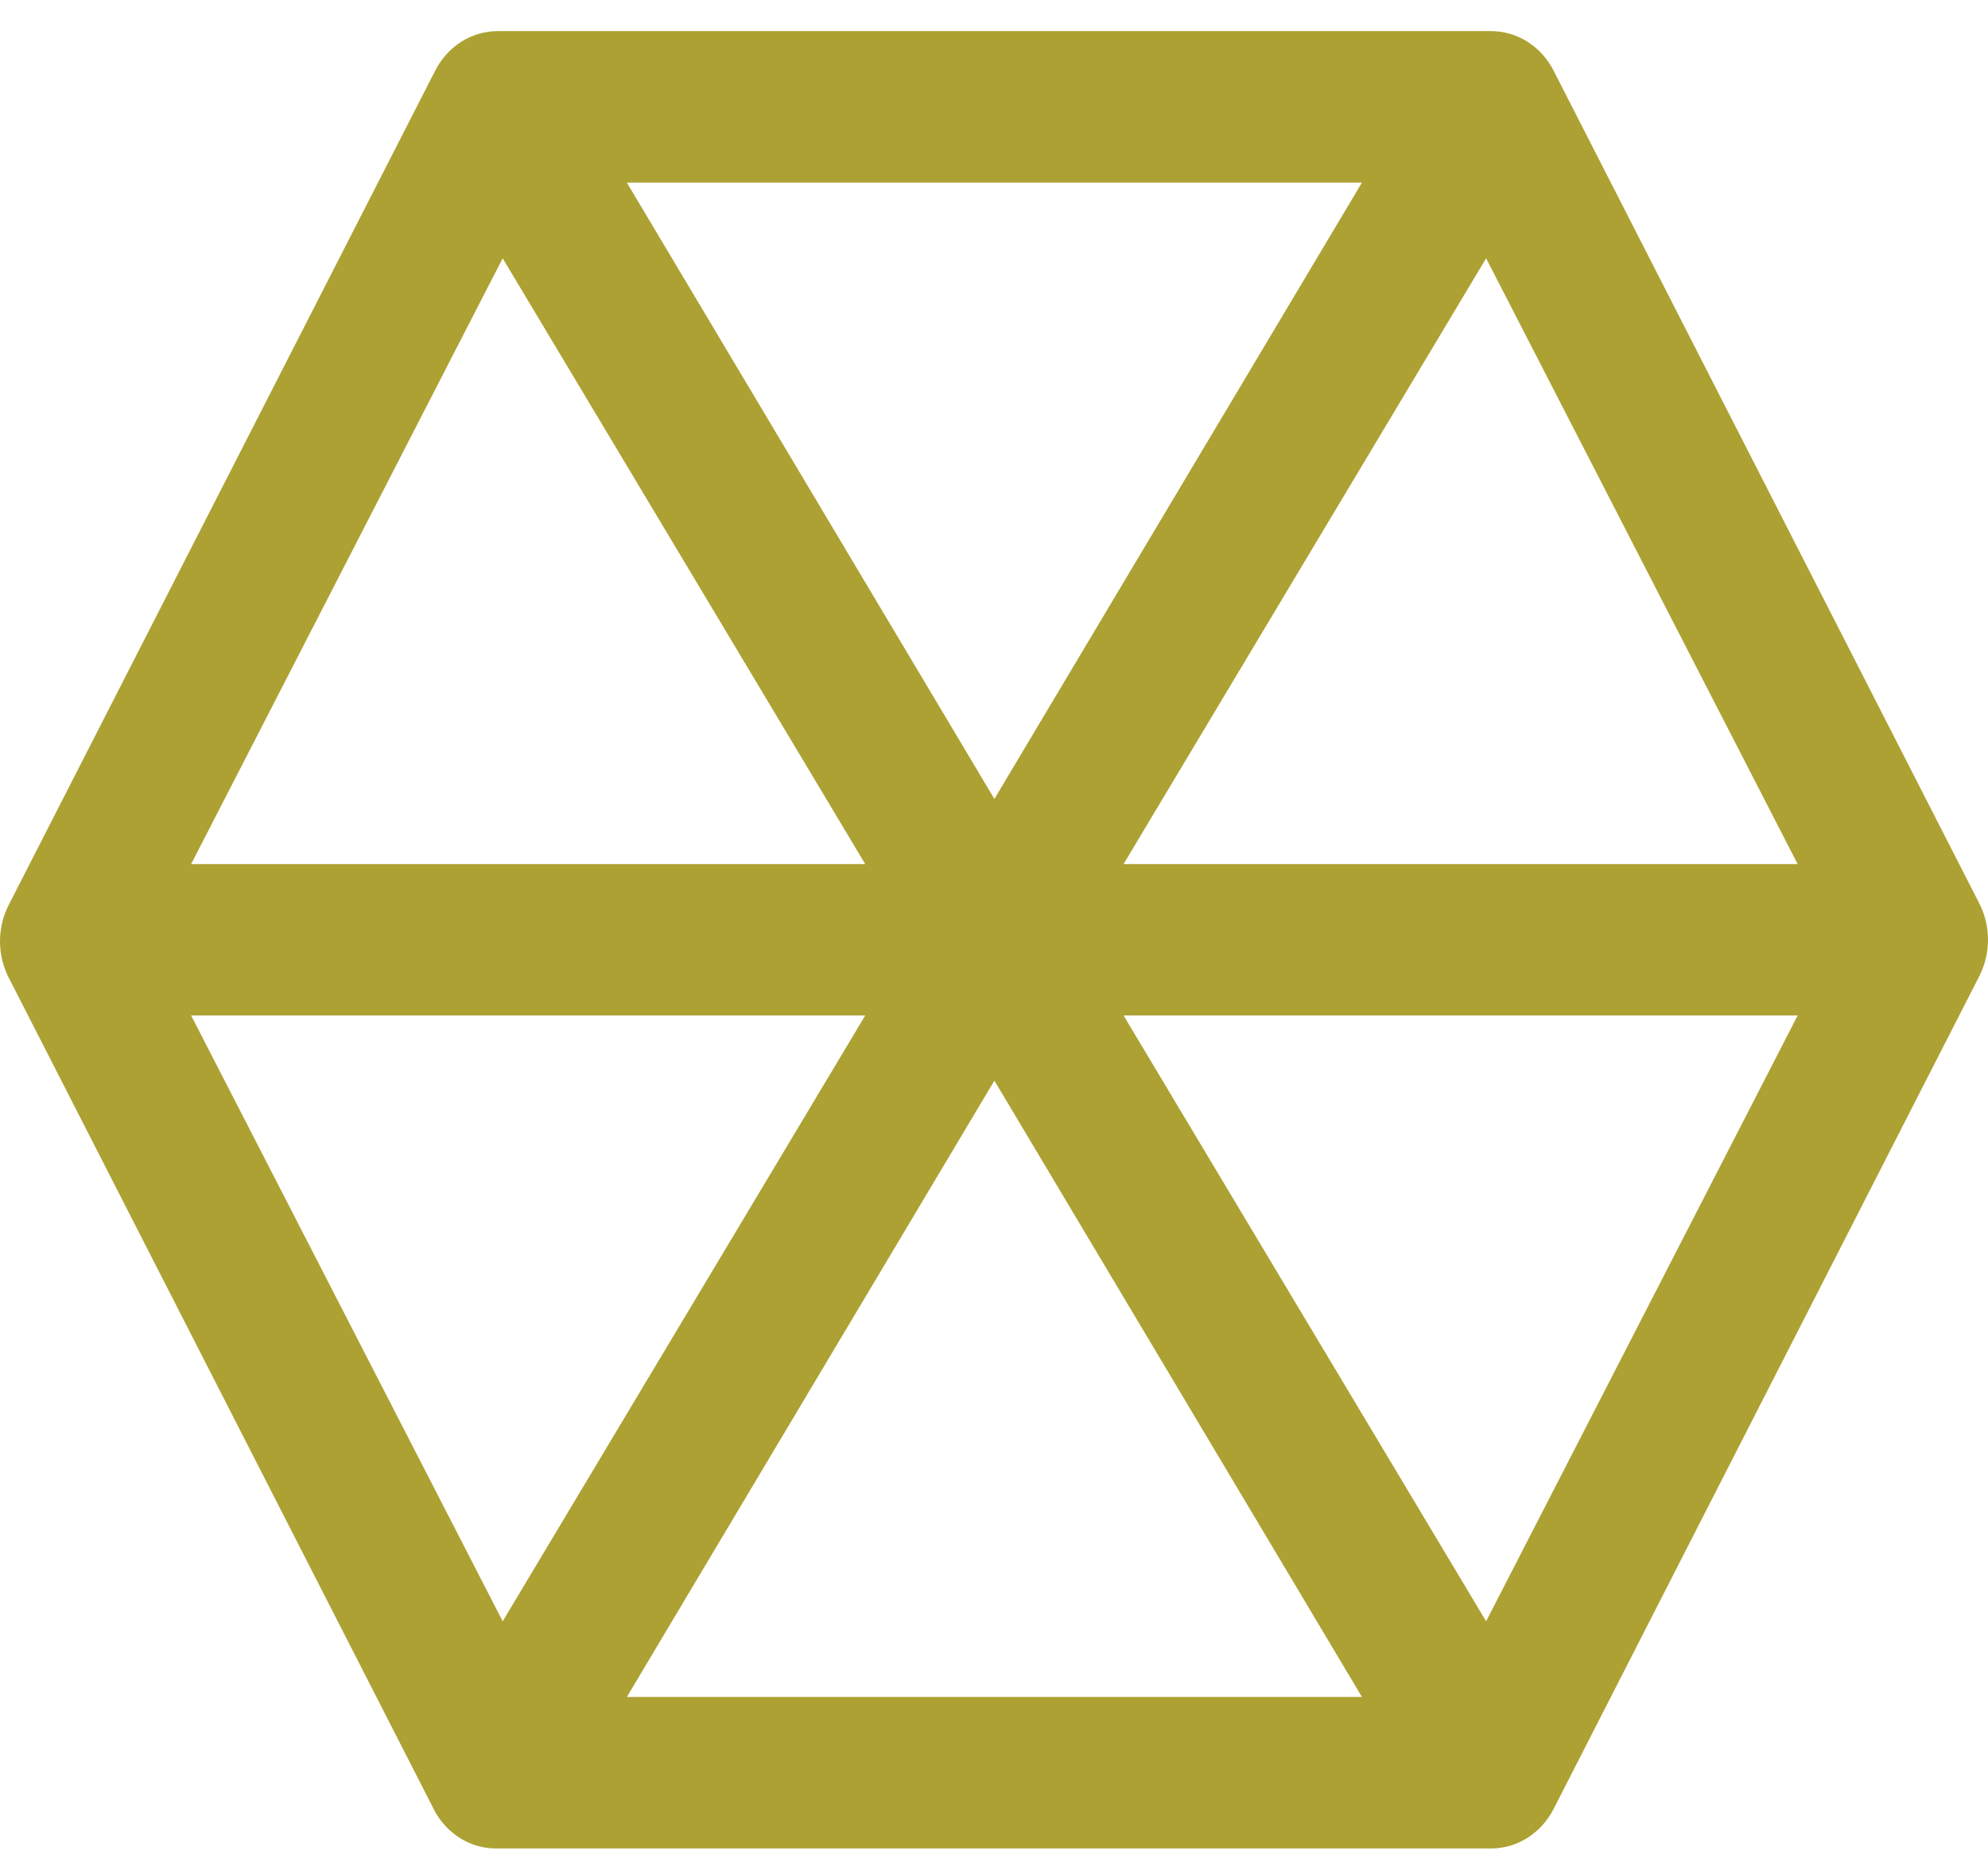 <svg width="35" height="33" viewBox="0 0 35 33" fill="none" xmlns="http://www.w3.org/2000/svg">
<path d="M34.847 15.908L27.351 1.242C27.243 1.031 27.084 0.856 26.891 0.734C26.697 0.612 26.477 0.548 26.252 0.548H8.762C8.538 0.548 8.317 0.612 8.123 0.734C7.93 0.856 7.771 1.031 7.663 1.242L0.167 15.908C0.058 16.111 0 16.341 0 16.575C0 16.809 0.058 17.039 0.167 17.241L7.663 31.908C7.777 32.108 7.939 32.273 8.132 32.386C8.325 32.498 8.542 32.554 8.762 32.548H26.252C26.477 32.549 26.697 32.484 26.891 32.362C27.084 32.24 27.243 32.065 27.351 31.855L34.847 17.188C34.947 16.992 35 16.772 35 16.548C35 16.324 34.947 16.104 34.847 15.908ZM26.164 4.548L31.649 15.215H19.781L26.164 4.548ZM17.507 14.068L11.036 3.215H23.978L17.507 14.068ZM8.85 4.548L15.233 15.215H3.365L8.85 4.548ZM3.365 17.881H15.233L8.85 28.548L3.365 17.881ZM17.507 19.028L23.978 29.881H11.036L17.507 19.028ZM26.164 28.548L19.781 17.881H31.649L26.164 28.548Z" fill="#ADA133"/>
</svg>
